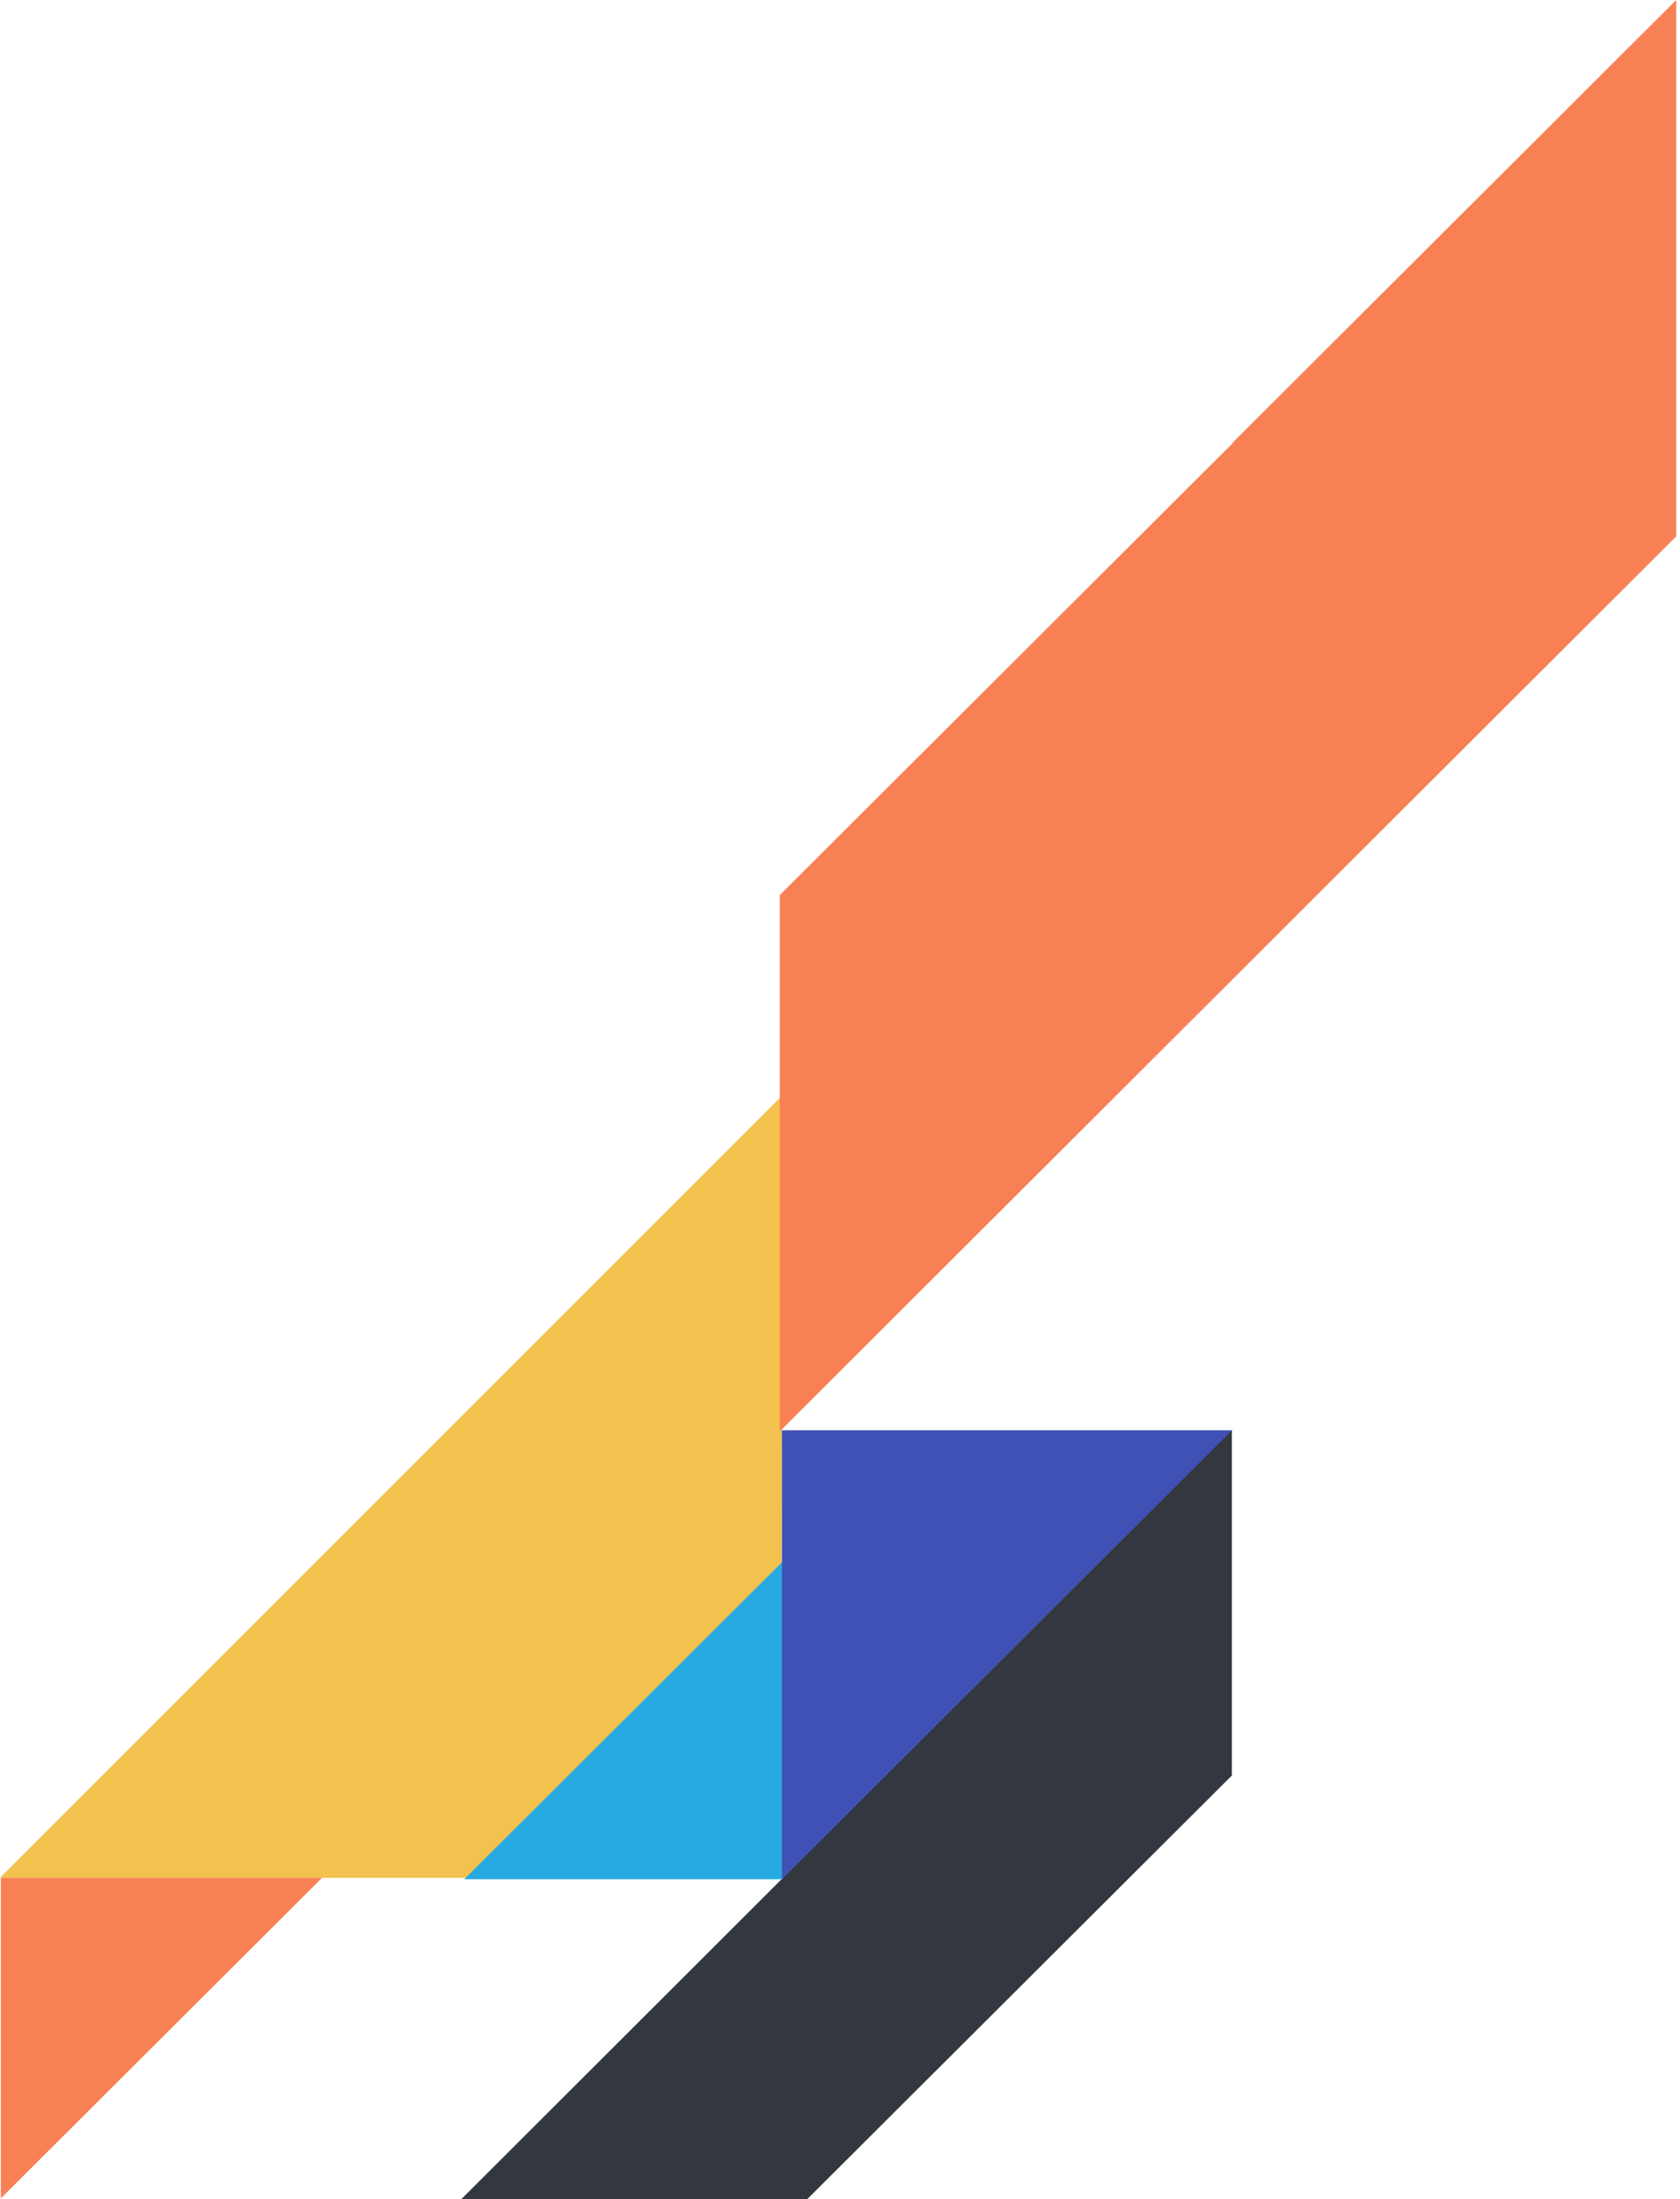 <svg width="402" height="526" viewBox="0 0 402 526" fill="none" xmlns="http://www.w3.org/2000/svg">
<path d="M187.27 261.955L0 449.157H186.895L187.27 261.955Z" fill="#F2C14E"/>
<path d="M294.991 105.835V105.976L186.598 214.084V342.37L401.097 128.285V0L294.991 105.835Z" fill="#F78154"/>
<path d="M77.067 449.158H0.198V525.824L77.067 449.158Z" fill="#F78154"/>
<path d="M110.402 526H193.285V525.894L294.771 424.675V342.009L193.179 443.342L110.402 526Z" fill="#333840"/>
<path d="M187.27 373.521L111.103 449.488H187.27V373.521Z" fill="#27AAE1"/>
<path d="M187.107 449.489L294.771 342.108H187.107V449.489Z" fill="#3F51B5"/>
</svg>
